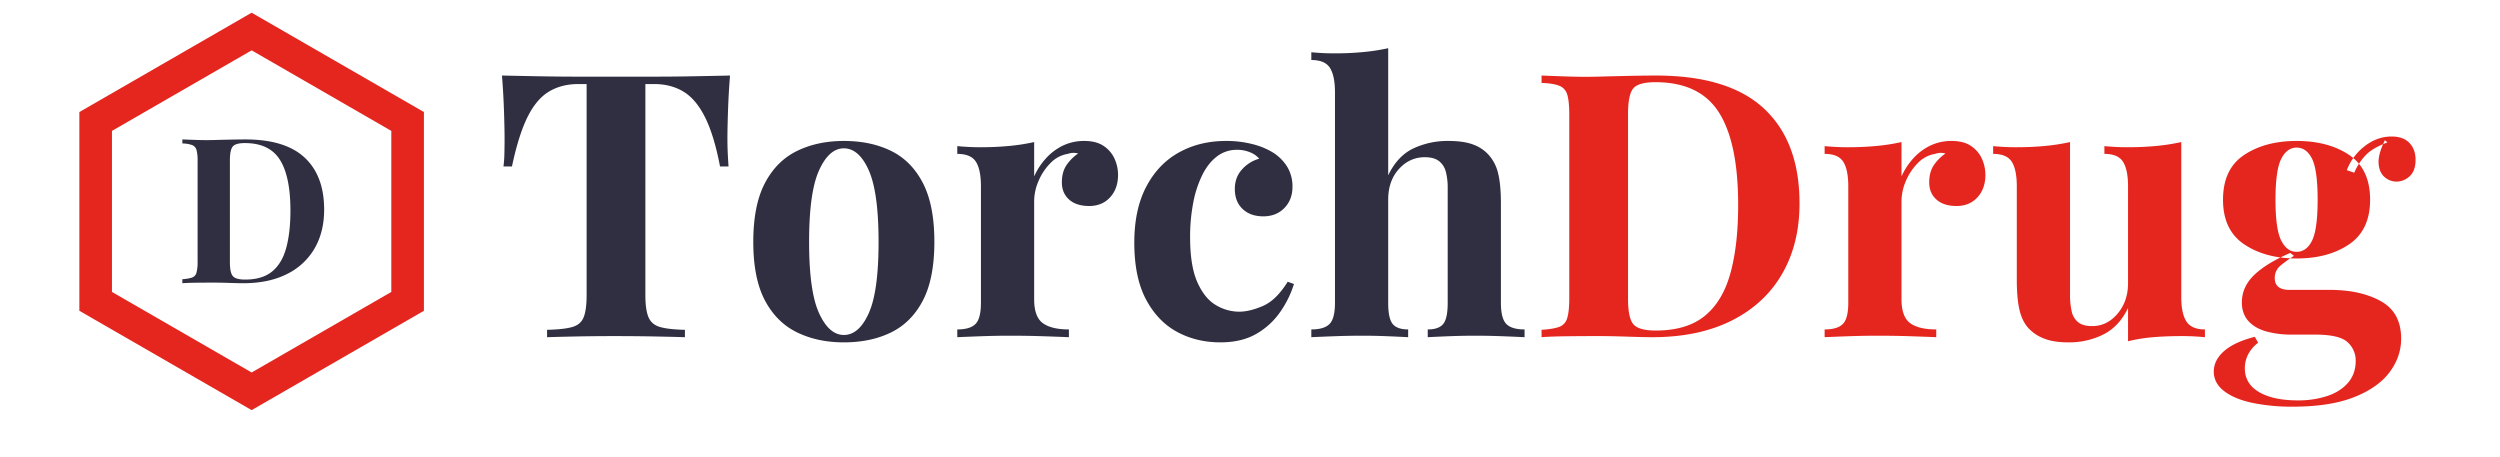 <svg xmlns="http://www.w3.org/2000/svg" width="2300" height="420" viewBox="0 0 2300 420">
  <defs>
    <style>
      .cls-1 {
        fill: #2f2f41;
      }

      .cls-1, .cls-2, .cls-3 {
        fill-rule: evenodd;
      }

      .cls-2 {
        fill: #e5261f;
      }

      .cls-3 {
        fill: none;
        stroke: #e5261f;
        stroke-width: 30px;
      }
    </style>
  </defs>
  <path id="Torch" class="cls-1" d="M637.948,70.176q-18.7.343-37.23,0.34h-67.49q-18.7,0-37.231-.34t-34.169-.68q1.355,17.34,1.87,33.32t0.509,24.48q0,7.483-.169,14.28a102.412,102.412,0,0,1-.851,11.56h7.821q6.118-28.895,14.279-45.39t19.721-23.46q11.555-6.965,27.2-6.97h7.48v194.14q0,13.6-2.72,20.4t-10.539,9.01q-7.826,2.216-23.121,2.55v6.8q10.2-.335,26.861-0.68t35.359-.34q19.038,0,36.551.34t28.049,0.68v-6.8q-14.964-.334-22.779-2.55t-10.711-9.01q-2.892-6.8-2.889-20.4V77.316h7.819q15.636,0,27.2,6.97t19.889,23.63q8.328,16.664,13.771,45.22h7.819q-0.342-4.756-.68-11.56t-0.339-14.28q0-8.495.509-24.48t1.871-33.32Q656.642,69.839,637.948,70.176Zm95.369,68.68q-18.87,9.18-29.58,29.58t-10.71,54.06q0,33.66,10.71,53.89t29.58,29.41q18.87,9.18,43.01,9.18,24.814,0,43.52-9.18t29.24-29.41q10.534-20.224,10.54-53.89t-10.54-54.06q-10.542-20.4-29.24-29.58t-43.52-9.18Q752.182,129.676,733.317,138.856Zm65.96,17.85q9,20.234,9.01,65.79t-9.01,65.62q-9.012,20.066-22.95,20.06-13.6,0-22.78-20.06t-9.18-65.62q0-45.556,9.18-65.79t22.78-20.23Q790.265,136.476,799.277,156.706Zm178.666-22.78a50.7,50.7,0,0,0-15.64,11.73,62.08,62.08,0,0,0-10.88,16.66V130.7a183.545,183.545,0,0,1-22.95,3.57q-12.415,1.2-26.69,1.19-10.2,0-21.08-1.02v7.14q12.575,0,17.17,7.31t4.59,22.61V278.6q0,14.28-4.93,19.38t-16.83,5.1v7.14q7.14-.335,21.08-0.85t27.54-.51q16.32,0,31.28.51t22.78,0.85v-7.14q-15.986,0-23.97-5.78t-7.99-22.1V185.1a47.254,47.254,0,0,1,4.08-18.7,52.067,52.067,0,0,1,11.05-16.49,28.089,28.089,0,0,1,15.81-8.33,15.26,15.26,0,0,1,9.52-.34,40.146,40.146,0,0,0-10.71,10.71q-4.255,6.3-4.25,15.81,0,9.865,6.63,15.81t18.527,5.95q11.895,0,19.21-7.99t7.31-20.57a35.954,35.954,0,0,0-3.23-14.96,27.792,27.792,0,0,0-10.03-11.73q-6.8-4.59-17.677-4.59A44.938,44.938,0,0,0,977.943,133.926Zm106.757,6.29q-19.05,10.543-30.09,31.45t-11.05,51.51q0,31.964,10.71,52.19t28.56,29.92q17.85,9.69,39.95,9.69,19.71,0,33.32-7.99a67.569,67.569,0,0,0,22.1-20.57,92.157,92.157,0,0,0,12.24-25.16l-5.78-2.04q-10.545,17.005-22.78,22.27t-21.76,5.27a41.885,41.885,0,0,1-21.59-6.12q-10.38-6.12-17-21.08t-6.63-41.14a164.769,164.769,0,0,1,2.89-31.96,100.247,100.247,0,0,1,8.33-25.5q5.43-10.876,13.43-17a29.6,29.6,0,0,1,18.53-6.12,30.321,30.321,0,0,1,12.24,2.38,21.122,21.122,0,0,1,8.16,5.78,32.775,32.775,0,0,0-15.64,9.69q-6.81,7.315-6.8,18.19,0,11.564,7.14,18.36t19.04,6.8q11.9,0,19.38-7.65t7.48-19.55a34.638,34.638,0,0,0-4.93-18.53,41.268,41.268,0,0,0-13.77-13.43,67.014,67.014,0,0,0-18.19-7.31,96.159,96.159,0,0,0-24.31-2.89Q1103.73,129.676,1084.7,140.216Zm169.32-92.31q-12.585,1.2-26.52,1.19-10.2,0-21.08-1.02v7.14q12.57,0,17.17,7.31t4.59,22.61V278.6q0,14.28-4.93,19.38t-16.83,5.1v7.14q6.8-.335,20.23-0.85t26.69-.51q12.24,0,24.14.51t18.02,0.85v-7.14q-10.2,0-14.28-5.1t-4.08-19.38v-94.86q0-17.34,9.86-28.22t23.8-10.88q8.49,0,13.09,3.57a18.055,18.055,0,0,1,6.29,9.86,57.257,57.257,0,0,1,1.7,14.79V278.6q0,14.28-4.08,19.38t-14.28,5.1v7.14q6.12-.335,18.53-0.85t25.67-.51q12.24,0,25.33.51t19.55,0.85v-7.14q-11.91,0-16.83-5.1t-4.93-19.38v-91.46q0-17.34-2.55-27.54a38.553,38.553,0,0,0-8.33-16.66,34.557,34.557,0,0,0-13.94-9.69q-8.85-3.57-23.46-3.57a73.8,73.8,0,0,0-32.47,6.97q-14.46,6.974-22.95,24.65V44.336A183.514,183.514,0,0,1,1254.02,47.906Z"/>
  <path id="Drug" class="cls-2" d="M1497.62,69.836q-15.48.343-27.71,0.68-14.28.343-28.73-.17t-22.95-.85v6.8q10.53,0.343,16.15,2.55a12.277,12.277,0,0,1,7.48,8.16q1.86,5.953,1.87,18.53v168.64q0,12.24-1.87,18.36a11.837,11.837,0,0,1-7.31,8.16q-5.445,2.04-16.32,2.72v6.8q8.49-.677,22.95-0.85t29.41-.17q11.22,0,26.35.51t23.29,0.51q42.495,0,72.93-15.3,30.42-15.3,46.41-43.01t15.98-64.77q0-56.776-32.64-87.21T1523.29,69.5Q1513.09,69.5,1497.62,69.836Zm83.81,33.66q17.67,27.884,17.68,85,0,37.064-7.14,62.9t-23.63,39.27q-16.5,13.435-45.05,13.43-15.645,0-20.57-5.78t-4.93-23.46v-170q0-17.674,4.76-23.46t20.4-5.78Q1563.75,75.616,1581.43,103.5Zm194.47,30.43a50.655,50.655,0,0,0-15.64,11.73,62.008,62.008,0,0,0-10.88,16.66V130.7a183.6,183.6,0,0,1-22.95,3.57q-12.42,1.2-26.69,1.19-10.2,0-21.08-1.02v7.14q12.57,0,17.17,7.31t4.59,22.61V278.6q0,14.28-4.93,19.38t-16.83,5.1v7.14q7.14-.335,21.08-0.85t27.54-.51q16.32,0,31.28.51t22.78,0.85v-7.14q-15.99,0-23.97-5.78t-7.99-22.1V185.1a47.254,47.254,0,0,1,4.08-18.7,52.05,52.05,0,0,1,11.05-16.49,28.07,28.07,0,0,1,15.81-8.33,15.259,15.259,0,0,1,9.52-.34,40.088,40.088,0,0,0-10.71,10.71q-4.26,6.3-4.25,15.81,0,9.865,6.63,15.81t18.53,5.95q11.895,0,19.21-7.99t7.31-20.57a35.954,35.954,0,0,0-3.23-14.96,27.862,27.862,0,0,0-10.03-11.73q-6.81-4.59-17.68-4.59A44.926,44.926,0,0,0,1775.9,133.926Zm207.91,0.34q-12.42,1.2-26.69,1.19-10.2,0-21.08-1.02v7.14q12.57,0,17.17,7.31t4.59,22.61v89.08q0,16.664-9.69,28.05t-23.29,11.39q-8.5,0-12.92-3.57a17.611,17.611,0,0,1-5.95-10.03,65.3,65.3,0,0,1-1.53-14.96V130.7a183.6,183.6,0,0,1-22.95,3.57q-12.42,1.2-26.69,1.19-10.2,0-21.08-1.02v7.14q12.57,0,17.17,7.31t4.59,22.61v86.02q0,16.663,2.38,27.2t8.16,17a37.781,37.781,0,0,0,13.94,9.52q8.835,3.738,23.12,3.74a70.208,70.208,0,0,0,32.13-7.31q14.445-7.306,22.61-24.31v30.6a144.5,144.5,0,0,1,23.12-3.74q12.24-1.02,26.52-1.02,10.53,0,21.08,1.02v-7.14q-12.24,0-17-7.31t-4.76-22.61V130.7A183.6,183.6,0,0,1,1983.81,134.266Zm181.73,231.2q22.1-8.67,32.81-22.95t10.71-30.94q0-24.137-18.7-34.51t-46.92-10.37h-37.06q-13.605,0-13.6-10.88a14.49,14.49,0,0,1,5.61-11.73,121.039,121.039,0,0,1,12.07-8.67l-3.4-2.72q-22.11,9.523-33.32,20.4t-11.22,25.16q0,10.2,5.78,16.83t16.15,9.69a86.24,86.24,0,0,0,24.31,3.06h21.08q22.44,0,29.92,6.97a22.563,22.563,0,0,1,7.48,17.17q0,11.9-6.97,20.06t-19.04,12.24a85.26,85.26,0,0,1-27.37,4.08q-22.44,0-35.53-7.65t-13.09-21.93a28.01,28.01,0,0,1,2.89-12.41,32.179,32.179,0,0,1,9.35-11.05l-3.06-5.44q-18.705,4.758-28.22,13.09t-9.52,18.87q0,10.536,9.35,17.85t25.84,10.88a178.432,178.432,0,0,0,37.57,3.57Q2143.43,374.136,2165.54,365.466Zm-4.25-140.76q19.2-13.084,19.21-40.97,0-28.216-19.21-41.14t-48.45-12.92q-28.9,0-48.28,12.92t-19.38,41.14q0,27.883,19.38,40.97t48.28,13.09Q2142.075,237.8,2161.29,224.706Zm-62.56-3.4q-5.28-10.367-5.27-37.57t5.27-37.57Q2104,135.8,2112.84,135.8q9.18,0,14.28,10.37t5.1,37.57q0,27.206-5.1,37.57t-14.28,10.37Q2103.99,231.676,2098.73,221.306Zm78.37-79.22q6.45-6.286,19.38-11.05L2194.1,129q-6.465,13.26-5.78,21.59t5.61,12.41a16.435,16.435,0,0,0,10.71,4.08,17.763,17.763,0,0,0,12.24-4.93q5.43-4.924,5.44-15.13,0-9.514-5.61-15.47t-16.49-5.95q-13.26,0-24.65,8.84a50.4,50.4,0,0,0-16.49,22.1l6.8,2.38A54.458,54.458,0,0,1,2177.1,142.086Z"/>
  <path id="多边形_1" data-name="多边形 1" class="cls-3" d="M231.5,29L375,111.75v165.5L231.5,360,88,277.25V111.75Z"/>
  <path id="D" class="cls-1" d="M211.41,128.46q-8.506.189-15.231,0.374-7.85.188-15.792-.094t-12.615-.467v3.737a27.785,27.785,0,0,1,8.877,1.4,6.743,6.743,0,0,1,4.112,4.484,36.9,36.9,0,0,1,1.028,10.184v92.68a37.028,37.028,0,0,1-1.028,10.09,6.5,6.5,0,0,1-4.018,4.485,33,33,0,0,1-8.971,1.494v3.738q4.669-.374,12.615-0.468t16.166-.093q6.166,0,14.483.28t12.8,0.281q23.358,0,40.086-8.409a59.441,59.441,0,0,0,25.51-23.637q8.781-15.228,8.783-35.6,0-31.2-17.941-47.928T225.52,128.273Q219.913,128.273,211.41,128.46Zm46.067,18.5q9.714,15.322,9.718,46.713,0,20.37-3.925,34.569t-12.988,21.581q-9.068,7.385-24.762,7.381-8.6,0-11.307-3.176t-2.71-12.893V147.706q0-9.713,2.617-12.893t11.213-3.176Q247.758,131.637,257.477,146.959Z"/>
</svg>
